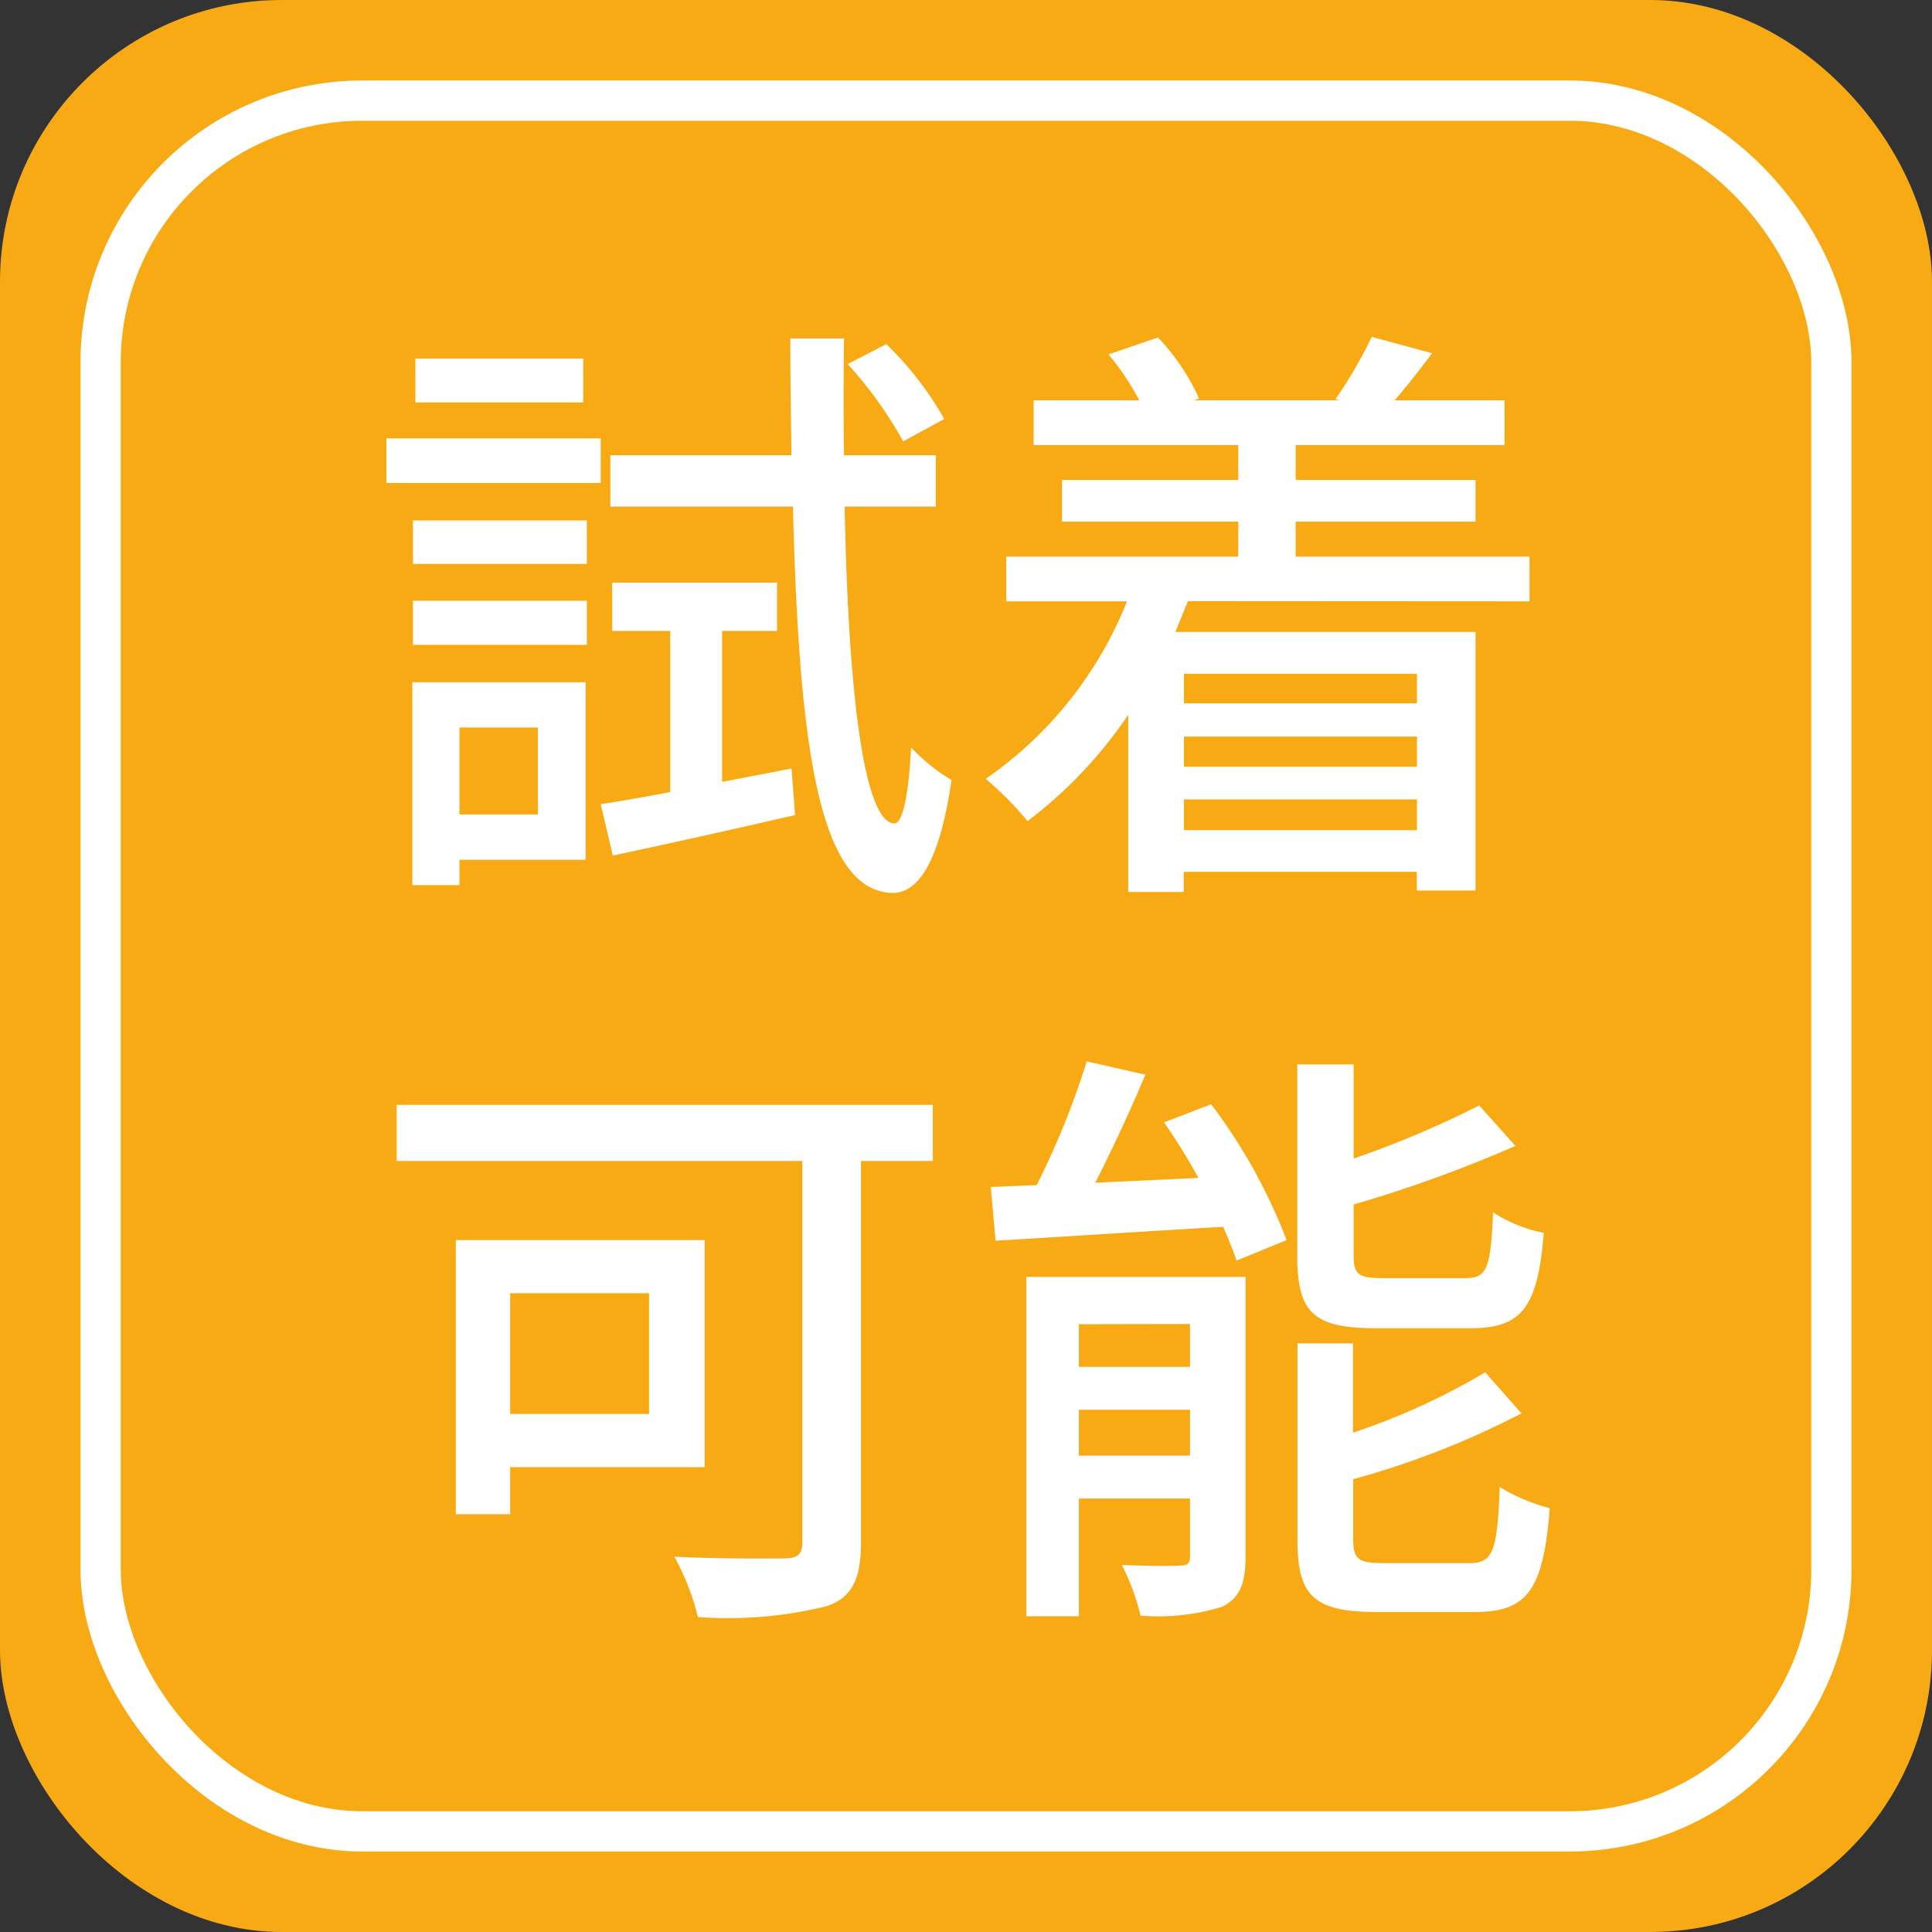 <svg xmlns="http://www.w3.org/2000/svg" width="48" height="48" viewBox="0 0 48 48">
  <rect x="0" y="0" width="48" height="48" fill="#333333" stroke="none"/>
  <g id="tag_header03" transform="translate(-875 -54)">
    <rect id="矩形_41" data-name="矩形 41" width="48" height="48" rx="7" transform="translate(875 54)" fill="#f8aa15"/>
    <path id="路径_5782" data-name="路径 5782" d="M14.46-10.59a8.2,8.2,0,0,0-1.44-1.86l-.96.495a10.107,10.107,0,0,1,1.38,1.92Zm-8.97-1.5H1.32V-11H5.49Zm.435,1.98H.6V-9H5.925ZM4.365-2.925v2.16H2.415v-2.16ZM5.55-4.05H1.245V.99h1.17V.36H5.55ZM1.26-4.98H5.58V-6.075H1.26Zm0-2.01H5.58V-8.07H1.26ZM8.94-1.575v-3.75h1.365v-1.2H6.21v1.2H7.65V-1.32c-.645.12-1.23.225-1.725.3l.3,1.275C7.515-.015,9.18-.39,10.755-.75l-.09-1.155Zm5.31-6.84V-9.69H11.97c-.015-.915-.015-1.89,0-2.9H10.635c0,1.005.015,1.98.03,2.9h-4.5v1.275H10.7c.15,5.91.63,9.54,2.46,9.6C13.7,1.2,14.31.66,14.64-1.62a4.666,4.666,0,0,1-1.005-.81c-.06,1.185-.21,1.905-.42,1.89-.75-.045-1.14-3.21-1.23-7.875ZM26.205-4.26v.735h-5.79V-4.26ZM20.415-.375V-1.14h5.79v.765Zm5.79-1.575h-5.79V-2.7h5.79ZM29-6.06V-7.17H23.19v-.87h4.47V-9.075H23.19v-.87h5.19v-1.11H25.65c.285-.33.615-.75.93-1.17l-1.5-.405a10.859,10.859,0,0,1-.9,1.545l.09.03h-3.6l.12-.045a5.489,5.489,0,0,0-1.02-1.515l-1.23.42a6.313,6.313,0,0,1,.765,1.14H16.68v1.11h5.085v.87h-4.38V-8.04h4.38v.87H16v1.11h3a9.724,9.724,0,0,1-3.51,4.41A8.521,8.521,0,0,1,16.53-.6a11.1,11.1,0,0,0,2.5-2.64v4.4h1.38V.66h5.79v.465H27.66V-5.3H20.2l.315-.765ZM7.125,11.13v3H3.675v-3Zm1.38,4.32V9.81H2.325v6.81h1.35V15.45Zm5.67-9H.855V7.845h10.08V17.3c0,.315-.1.405-.435.42-.36,0-1.605.015-2.745-.045a6.205,6.205,0,0,1,.585,1.5,10.179,10.179,0,0,0,3.195-.27c.63-.21.855-.675.855-1.575V7.845h1.785ZM27.525,12c1.275,0,1.68-.5,1.83-2.37a3.6,3.6,0,0,1-1.26-.51c-.06,1.395-.15,1.635-.69,1.635h-2.04c-.63,0-.735-.09-.735-.585V8.925A33.066,33.066,0,0,0,28.65,7.47l-.9-1.005a24.728,24.728,0,0,1-3.12,1.32V5.445h-1.4v4.74c0,1.425.39,1.815,1.965,1.815Zm-9.72,3.165v-1.14h2.76v1.14Zm2.76-3.27V12.96h-2.76V11.9Zm1.38-1.17H16.5v8.43h1.305V16.23h2.76v1.425c0,.18-.045.24-.24.24-.21.015-.825.015-1.455-.015a5.359,5.359,0,0,1,.465,1.26,5.361,5.361,0,0,0,2.04-.225c.435-.225.57-.585.57-1.245ZM19.92,6.885a15.39,15.39,0,0,1,.855,1.38l-2.565.12c.42-.825.87-1.785,1.245-2.685L18,5.37a20.027,20.027,0,0,1-1.245,3.075c-.42.015-.8.03-1.14.045l.12,1.335c1.53-.09,3.6-.225,5.655-.345.135.315.255.6.33.84l1.245-.51A13.717,13.717,0,0,0,21.09,6.435ZM25.4,17.835c-.66,0-.78-.09-.78-.6V15.75A21.149,21.149,0,0,0,28.8,14.115l-.9-1.02a16.921,16.921,0,0,1-3.285,1.5v-2.22h-1.38V17.25c0,1.4.4,1.8,1.98,1.8H27.63c1.32,0,1.71-.54,1.875-2.58a4.57,4.57,0,0,1-1.245-.525c-.06,1.6-.165,1.89-.75,1.89Z" transform="translate(884 75)" fill="#fff"/>
    <g id="矩形_62" data-name="矩形 62" transform="translate(877 56)" fill="none" stroke="#fff" stroke-width="1">
      <rect width="44" height="44" rx="7" stroke="none"/>
      <rect x="0.5" y="0.5" width="43" height="43" rx="6.5" fill="none"/>
    </g>
  </g>
</svg>
